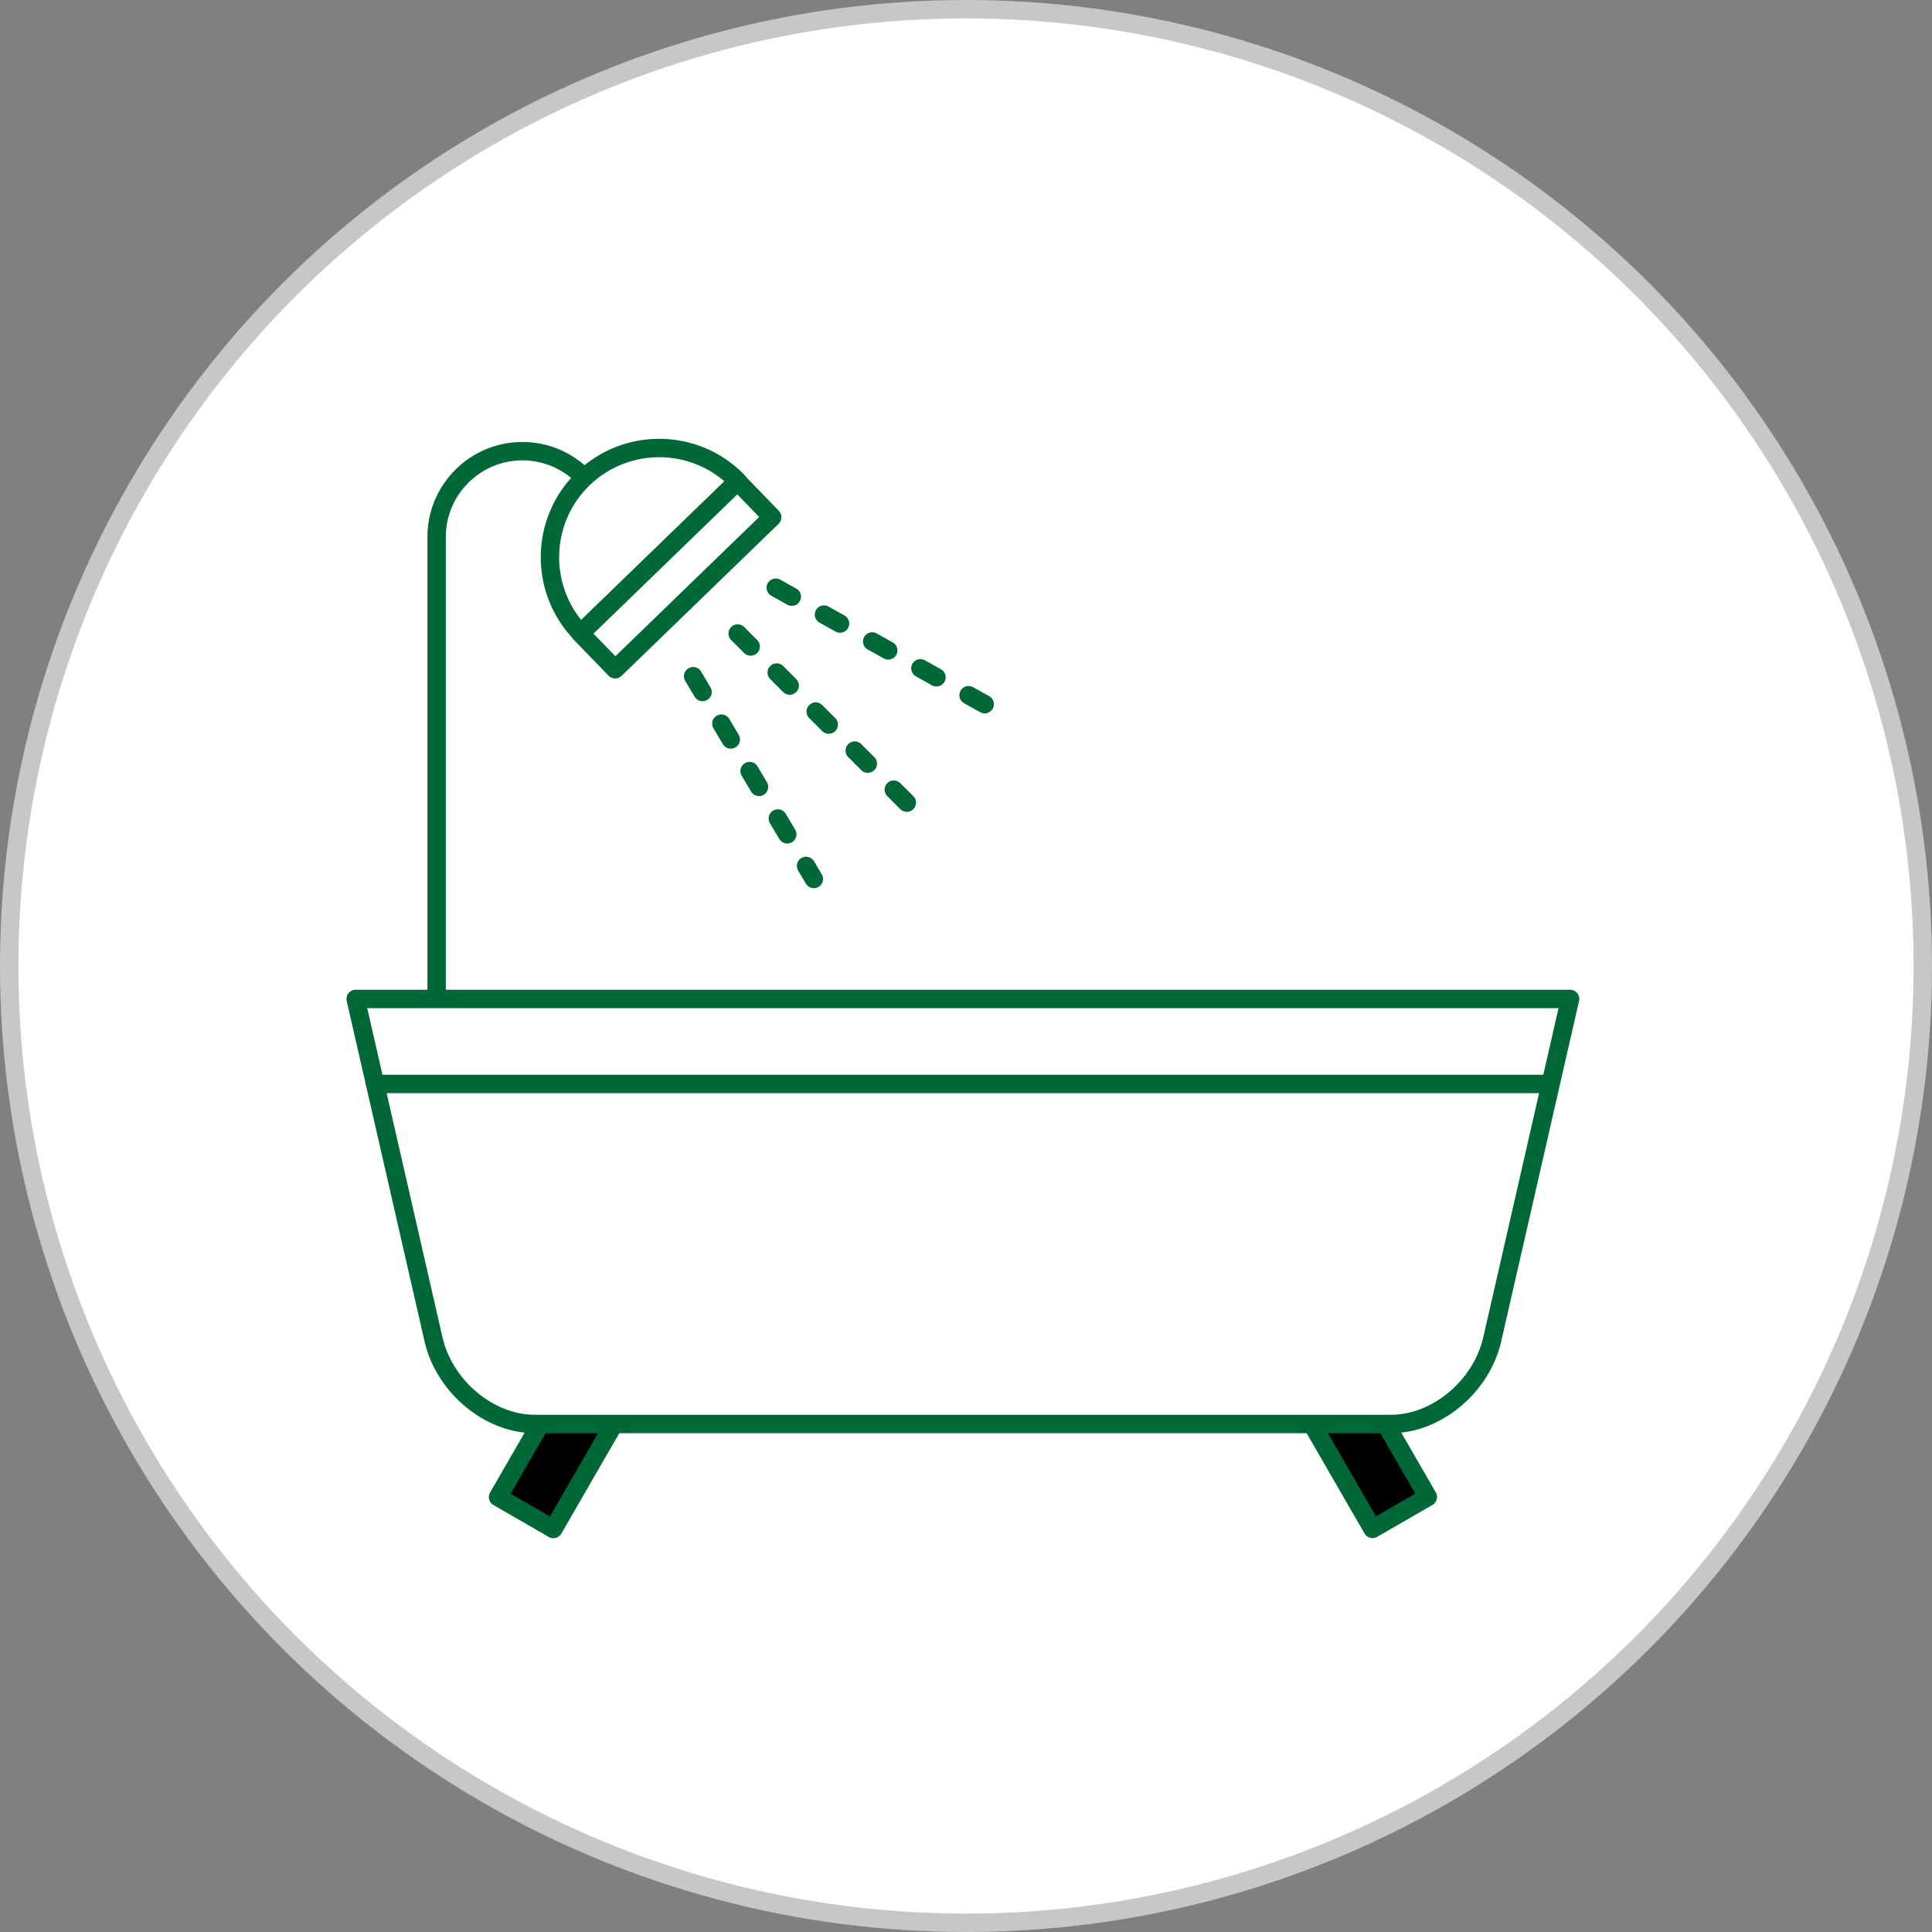 <?xml version="1.0" encoding="UTF-8"?><svg id="c" xmlns="http://www.w3.org/2000/svg" width="105" height="105" viewBox="0 0 105 105"><rect x="0" y="0" width="105" height="105" fill="#808080" stroke="none"/><circle cx="52.5" cy="52.5" r="52" style="fill:#fff; stroke:#c7c7c7; stroke-miterlimit:10;"/><rect x="28.82" y="74.83" width="3.47" height="7.93" transform="translate(43.49 -4.72) rotate(30)" style="fill:#000; stroke:#006837; stroke-linecap:round; stroke-linejoin:round;"/><rect x="72.38" y="74.83" width="3.47" height="7.93" transform="translate(-29.47 47.61) rotate(-30)" style="fill:#000; stroke:#006837; stroke-linecap:round; stroke-linejoin:round;"/><path d="M23.73,54.04v-24.86c0-2.57,2.09-4.66,4.66-4.66s4.66,2.09,4.66,4.66" style="fill:none; stroke:#006837; stroke-linecap:round; stroke-linejoin:round;"/><path d="M40.09,26.16l-8.53,8.26c-2.28-2.36-2.22-6.12.13-8.4,2.36-2.28,6.12-2.22,8.4.13Z" style="fill:#fff; stroke:#006837; stroke-linecap:round; stroke-linejoin:round;"/><rect x="30.82" y="29.91" width="11.88" height="2.71" transform="translate(-11.4 34.38) rotate(-44.08)" style="fill:#fff; stroke:#006837; stroke-linecap:round; stroke-linejoin:round;"/><line x1="40.09" y1="34.43" x2="49.9" y2="44.24" style="fill:none; stroke:#006837; stroke-dasharray:0 0 1 2; stroke-linecap:round; stroke-linejoin:round;"/><line x1="37.67" y1="36.75" x2="44.23" y2="47.77" style="fill:none; stroke:#006837; stroke-dasharray:0 0 1 2; stroke-linecap:round; stroke-linejoin:round;"/><line x1="42.16" y1="31.94" x2="53.73" y2="38.39" style="fill:none; stroke:#006837; stroke-dasharray:0 0 1 2; stroke-linecap:round; stroke-linejoin:round;"/><path d="M75.62,77.39H29.05c-2.45,0-4.9-2.02-5.49-4.6l-4.23-18.5h66l-4.23,18.5c-.59,2.58-3.04,4.6-5.49,4.6Z" style="fill:#fff; stroke:#006837; stroke-linecap:round; stroke-linejoin:round;"/><line x1="20.39" y1="58.91" x2="83.88" y2="58.91" style="fill:none; stroke:#006837; stroke-linecap:round; stroke-linejoin:round;"/></svg>